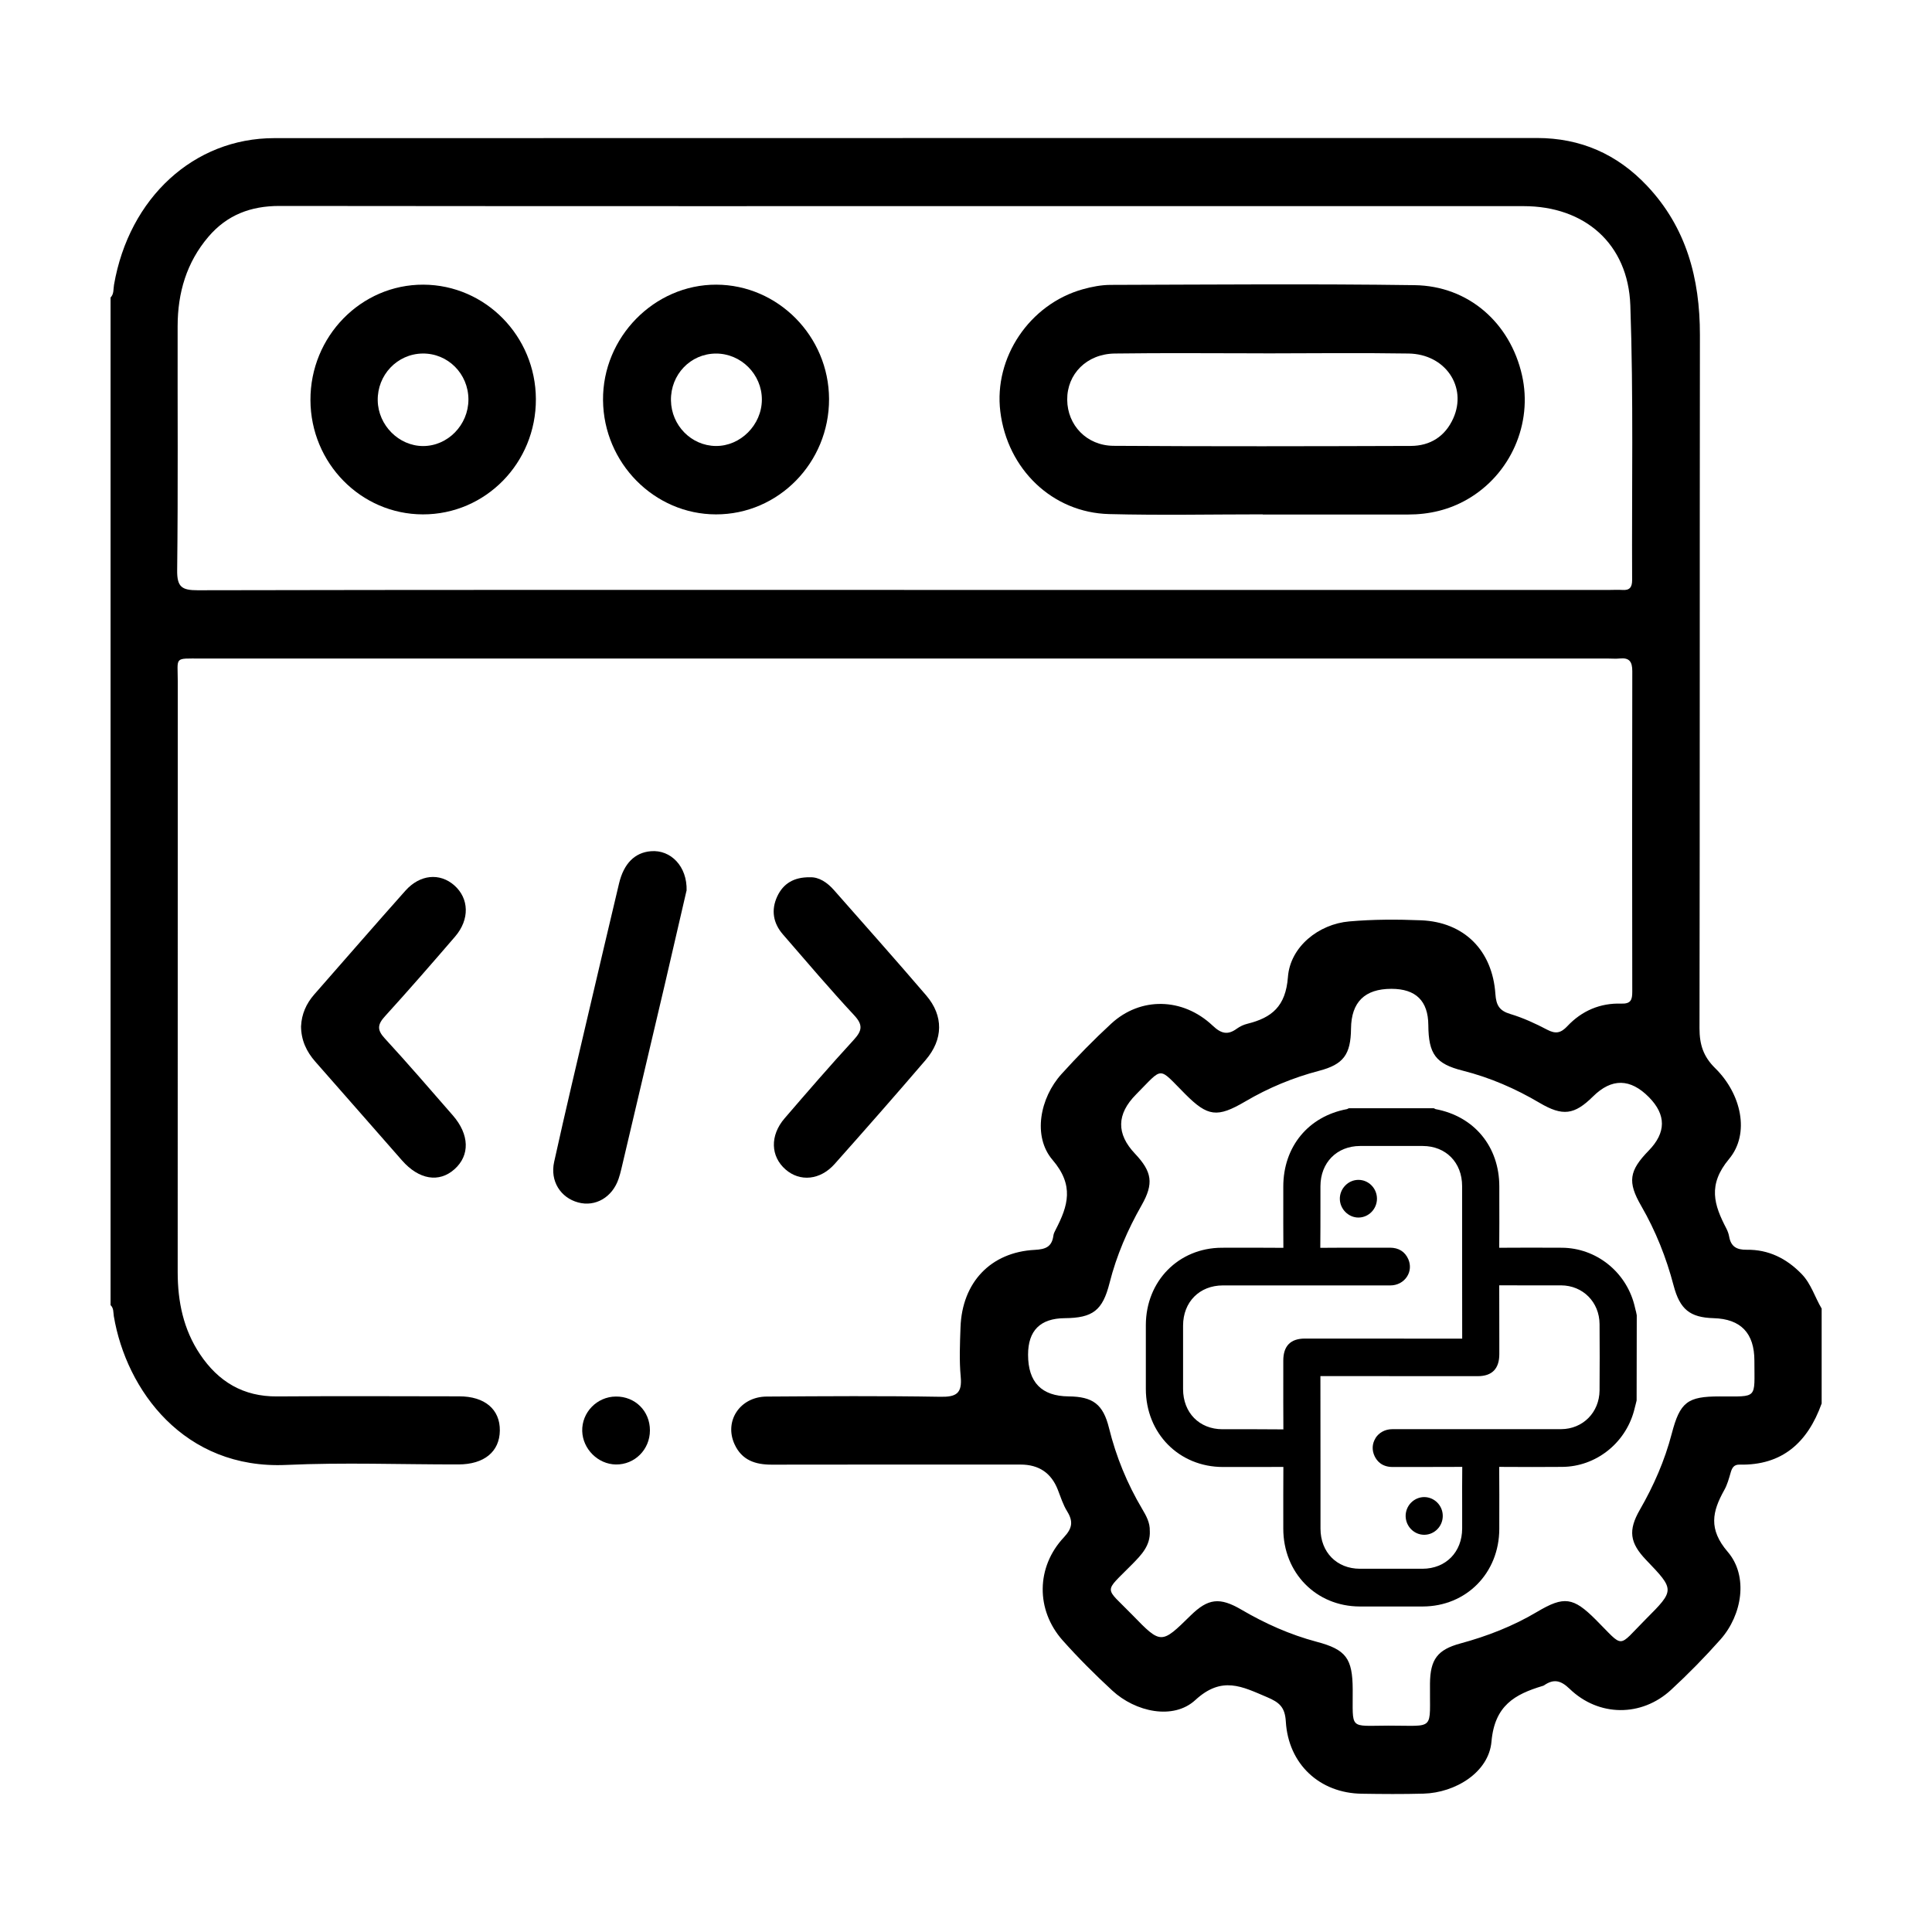 <svg xmlns="http://www.w3.org/2000/svg" width="70" height="70" viewBox="0 0 70 70" fill="none"><g clip-path="url(#clip0_66_3)"><path d="M66 50.856C65.495 52.264 64.573 53.1 63.028 53.066C62.824 53.061 62.755 53.18 62.705 53.356C62.643 53.57 62.582 53.795 62.474 53.987C62.038 54.767 61.892 55.403 62.601 56.229C63.352 57.106 63.124 58.512 62.338 59.399C61.771 60.038 61.171 60.65 60.544 61.228C59.474 62.215 57.921 62.205 56.87 61.189C56.545 60.876 56.291 60.824 55.944 61.063C55.928 61.074 55.907 61.081 55.888 61.086C54.885 61.389 54.154 61.792 54.039 63.102C53.942 64.215 52.73 64.956 51.575 64.987C50.829 65.007 50.082 65.002 49.336 64.99C47.818 64.969 46.68 63.922 46.588 62.376C46.557 61.848 46.35 61.679 45.908 61.491C45.007 61.11 44.274 60.707 43.309 61.596C42.511 62.33 41.14 62.028 40.301 61.253C39.674 60.674 39.067 60.069 38.5 59.432C37.525 58.332 37.538 56.778 38.544 55.703C38.854 55.372 38.891 55.126 38.665 54.759C38.517 54.52 38.429 54.239 38.326 53.974C38.088 53.367 37.639 53.064 36.978 53.064C33.971 53.064 30.964 53.061 27.957 53.067C27.365 53.067 26.879 52.907 26.614 52.328C26.23 51.489 26.809 50.607 27.775 50.6C29.874 50.586 31.973 50.572 34.072 50.608C34.645 50.618 34.866 50.489 34.808 49.877C34.753 49.289 34.78 48.689 34.801 48.096C34.856 46.463 35.896 45.367 37.493 45.285C37.871 45.265 38.111 45.183 38.165 44.775C38.174 44.696 38.215 44.619 38.252 44.547C38.697 43.687 38.927 42.951 38.136 42.026C37.406 41.174 37.68 39.777 38.46 38.915C39.033 38.282 39.632 37.669 40.259 37.091C41.318 36.112 42.849 36.137 43.934 37.158C44.242 37.45 44.479 37.515 44.815 37.269C44.926 37.187 45.064 37.125 45.199 37.092C46.078 36.873 46.583 36.466 46.664 35.401C46.746 34.298 47.783 33.48 48.885 33.385C49.748 33.309 50.62 33.309 51.485 33.344C53.043 33.406 54.073 34.429 54.181 36.014C54.209 36.427 54.328 36.622 54.724 36.74C55.184 36.878 55.631 37.084 56.059 37.309C56.363 37.468 56.55 37.433 56.787 37.181C57.312 36.622 57.979 36.337 58.741 36.363C59.086 36.374 59.14 36.23 59.14 35.934C59.133 32.062 59.133 28.189 59.141 24.317C59.141 23.971 59.032 23.824 58.689 23.858C58.549 23.873 58.407 23.86 58.266 23.86C41.273 23.86 24.279 23.86 7.287 23.86C6.289 23.86 6.441 23.784 6.441 24.701C6.438 31.831 6.441 38.961 6.438 46.091C6.438 47.16 6.645 48.166 7.244 49.063C7.912 50.064 8.818 50.605 10.039 50.595C12.238 50.579 14.438 50.589 16.637 50.592C17.566 50.592 18.118 51.064 18.11 51.831C18.102 52.595 17.545 53.057 16.613 53.059C14.535 53.062 12.452 52.982 10.378 53.077C6.669 53.248 4.575 50.366 4.124 47.688C4.102 47.55 4.124 47.398 4.006 47.288V10.78C4.134 10.65 4.103 10.475 4.131 10.317C4.678 7.165 7.027 5.005 9.935 5.005C25.185 5 40.435 5.003 55.684 5C57.265 5 58.592 5.582 59.677 6.733C61.1 8.242 61.592 10.089 61.591 12.13C61.581 20.506 61.591 28.88 61.576 37.256C61.576 37.85 61.717 38.284 62.149 38.707C63.087 39.63 63.417 41.069 62.647 41.992C61.864 42.931 62.102 43.655 62.55 44.513C62.596 44.603 62.632 44.701 62.65 44.801C62.714 45.168 62.923 45.286 63.288 45.281C64.074 45.27 64.729 45.593 65.28 46.163C65.625 46.522 65.755 46.999 66.002 47.412V50.854L66 50.856ZM32.759 21.375C41.273 21.375 49.785 21.375 58.298 21.375C58.46 21.375 58.621 21.365 58.783 21.375C59.044 21.395 59.136 21.278 59.135 21.016C59.119 17.698 59.187 14.379 59.07 11.065C58.991 8.822 57.407 7.469 55.206 7.469C50.022 7.469 44.838 7.469 39.653 7.469C29.809 7.469 19.965 7.473 10.121 7.462C9.084 7.462 8.225 7.787 7.549 8.581C6.759 9.509 6.438 10.607 6.436 11.812C6.43 14.761 6.454 17.71 6.419 20.659C6.411 21.273 6.595 21.386 7.16 21.386C15.693 21.368 24.226 21.373 32.759 21.373V21.375ZM41.66 55.472C41.684 56.001 41.355 56.336 41.024 56.673C39.97 57.744 40.008 57.462 41.027 58.512C42.067 59.583 42.074 59.578 43.139 58.532C43.772 57.912 44.192 57.86 44.98 58.322C45.839 58.825 46.738 59.227 47.7 59.483C48.771 59.766 49.005 60.086 49.011 61.21C49.021 62.691 48.853 62.527 50.3 62.523C52.035 62.518 51.792 62.746 51.811 60.994C51.821 60.125 52.081 59.773 52.904 59.548C53.883 59.283 54.819 58.92 55.694 58.399C56.671 57.819 57.004 57.871 57.816 58.683C58.87 59.735 58.583 59.717 59.63 58.666C60.685 57.609 60.68 57.604 59.64 56.518C59.049 55.9 58.985 55.449 59.414 54.703C59.915 53.833 60.315 52.923 60.57 51.946C60.87 50.799 61.139 50.595 62.303 50.595C63.709 50.595 63.564 50.705 63.565 49.304C63.566 48.302 63.073 47.787 62.086 47.76C61.232 47.735 60.866 47.443 60.638 46.578C60.372 45.565 59.989 44.601 59.466 43.695C58.962 42.824 59.022 42.421 59.737 41.687C60.37 41.037 60.373 40.393 59.747 39.756C59.07 39.069 58.393 39.059 57.717 39.728C57.039 40.398 56.618 40.451 55.781 39.958C54.906 39.441 53.984 39.041 52.999 38.792C52.018 38.545 51.758 38.191 51.751 37.142C51.745 36.265 51.299 35.827 50.414 35.827C49.448 35.827 48.96 36.307 48.95 37.268C48.94 38.207 48.677 38.566 47.794 38.797C46.851 39.044 45.96 39.413 45.119 39.908C44.103 40.503 43.761 40.461 42.944 39.641C41.94 38.636 42.169 38.638 41.161 39.654C40.455 40.366 40.442 41.081 41.123 41.8C41.742 42.456 41.81 42.88 41.363 43.667C40.856 44.557 40.453 45.488 40.201 46.486C39.95 47.479 39.597 47.752 38.576 47.76C37.691 47.767 37.249 48.209 37.249 49.084C37.249 50.082 37.738 50.585 38.715 50.594C39.597 50.602 39.968 50.877 40.181 51.738C40.438 52.779 40.838 53.754 41.383 54.672C41.528 54.918 41.67 55.169 41.659 55.47L41.66 55.472Z" fill="black"></path><path d="M29.347 31.785C29.672 31.773 29.971 31.97 30.221 32.255C31.337 33.524 32.462 34.785 33.56 36.068C34.191 36.806 34.178 37.66 33.537 38.407C32.451 39.674 31.349 40.928 30.24 42.174C29.719 42.76 28.986 42.828 28.464 42.374C27.917 41.898 27.891 41.143 28.427 40.52C29.25 39.564 30.077 38.608 30.93 37.679C31.23 37.351 31.282 37.143 30.949 36.786C30.063 35.834 29.22 34.839 28.366 33.855C28.012 33.447 27.933 32.973 28.159 32.483C28.374 32.019 28.756 31.777 29.347 31.785Z" fill="black"></path><path d="M10.909 37.173C10.928 36.75 11.093 36.365 11.385 36.032C12.486 34.778 13.579 33.517 14.688 32.272C15.216 31.68 15.935 31.616 16.46 32.078C16.999 32.554 17.022 33.314 16.489 33.934C15.652 34.906 14.811 35.873 13.949 36.82C13.676 37.12 13.655 37.314 13.941 37.623C14.781 38.536 15.591 39.477 16.407 40.413C17.012 41.108 17.031 41.861 16.466 42.364C15.908 42.862 15.179 42.742 14.568 42.047C13.52 40.856 12.477 39.659 11.427 38.469C11.106 38.104 10.909 37.694 10.907 37.173H10.909Z" fill="black"></path><path d="M24.873 32.273C24.631 33.319 24.361 34.494 24.087 35.668C23.564 37.895 23.039 40.125 22.513 42.352C22.485 42.472 22.453 42.59 22.414 42.706C22.188 43.378 21.576 43.737 20.948 43.567C20.311 43.395 19.923 42.795 20.078 42.097C20.483 40.261 20.919 38.431 21.347 36.601C21.706 35.068 22.066 33.537 22.43 32.006C22.603 31.283 23.002 30.888 23.583 30.841C24.299 30.78 24.904 31.387 24.877 32.273H24.873Z" fill="black"></path><path d="M22.313 50.599C23.012 50.592 23.549 51.125 23.548 51.825C23.548 52.52 22.996 53.071 22.313 53.061C21.667 53.051 21.115 52.503 21.095 51.853C21.076 51.174 21.628 50.605 22.313 50.599Z" fill="black"></path><path d="M45.752 18.636C43.896 18.636 42.038 18.674 40.184 18.626C38.129 18.574 36.498 16.998 36.243 14.909C36.004 12.956 37.302 11.021 39.23 10.481C39.558 10.389 39.905 10.322 40.243 10.322C43.914 10.312 47.586 10.28 51.257 10.332C53.208 10.36 54.716 11.699 55.145 13.594C55.542 15.346 54.732 17.19 53.163 18.093C52.499 18.475 51.779 18.642 51.018 18.642C49.263 18.642 47.508 18.642 45.753 18.642C45.753 18.641 45.753 18.637 45.753 18.636H45.752ZM45.773 12.802C43.977 12.802 42.182 12.784 40.388 12.809C39.371 12.823 38.657 13.555 38.667 14.487C38.675 15.402 39.369 16.146 40.346 16.153C43.937 16.177 47.526 16.169 51.117 16.157C51.816 16.154 52.36 15.817 52.656 15.154C53.166 14.014 52.365 12.83 51.038 12.809C49.283 12.781 47.528 12.802 45.773 12.804V12.802Z" fill="black"></path><path d="M30.038 14.456C30.045 16.762 28.203 18.642 25.939 18.637C23.706 18.634 21.869 16.775 21.849 14.5C21.828 12.22 23.706 10.306 25.955 10.314C28.193 10.322 30.03 12.186 30.038 14.454V14.456ZM25.937 12.81C25.019 12.815 24.295 13.569 24.31 14.508C24.324 15.413 25.046 16.149 25.933 16.159C26.829 16.169 27.6 15.395 27.604 14.482C27.607 13.564 26.85 12.806 25.937 12.81Z" fill="black"></path><path d="M19.416 14.458C19.426 16.77 17.592 18.642 15.32 18.637C13.077 18.633 11.256 16.78 11.248 14.497C11.24 12.188 13.082 10.304 15.342 10.314C17.585 10.324 19.406 12.176 19.416 14.458ZM15.309 12.809C14.393 12.822 13.666 13.587 13.686 14.517C13.704 15.408 14.448 16.156 15.322 16.161C16.222 16.166 16.973 15.397 16.972 14.473C16.97 13.54 16.226 12.796 15.309 12.809Z" fill="black"></path><path d="M59.272 47.511C59.253 47.429 59.233 47.347 59.212 47.266C58.896 46.062 57.819 45.216 56.592 45.208C55.776 45.203 55.035 45.204 54.325 45.209H54.32V45.204C54.325 44.616 54.325 44.026 54.323 43.437V42.99C54.323 41.546 53.416 40.446 52.011 40.185C52.011 40.185 52.011 40.185 52.01 40.185C52 40.181 51.99 40.174 51.981 40.169L51.947 40.153H48.873L48.839 40.169C48.831 40.174 48.821 40.177 48.806 40.185C47.403 40.446 46.496 41.547 46.496 42.995V43.477C46.496 44.055 46.494 44.632 46.499 45.211C45.743 45.204 44.994 45.206 44.269 45.208C42.703 45.213 41.521 46.414 41.516 48.006C41.516 48.73 41.516 49.456 41.516 50.181V50.325C41.518 51.935 42.719 53.151 44.31 53.152H44.629C45.253 53.152 45.876 53.154 46.499 53.149C46.494 53.801 46.496 54.454 46.496 55.106V55.387C46.497 56.99 47.687 58.201 49.263 58.206C49.635 58.206 50.004 58.206 50.376 58.206C50.766 58.206 51.157 58.206 51.548 58.206C53.127 58.203 54.319 56.995 54.322 55.395V55.183C54.323 54.516 54.325 53.826 54.319 53.148C55.148 53.154 55.896 53.154 56.605 53.148C57.809 53.139 58.877 52.307 59.201 51.125C59.225 51.036 59.246 50.948 59.269 50.859L59.298 50.741L59.303 47.655L59.274 47.511H59.272ZM49.835 52.113C49.714 52.308 49.702 52.541 49.803 52.756C49.888 52.938 50.071 53.152 50.458 53.152H50.46C50.745 53.152 51.031 53.152 51.319 53.152C51.863 53.152 52.407 53.152 52.951 53.148C52.962 53.148 52.972 53.148 52.98 53.148C52.98 53.156 52.98 53.167 52.98 53.182C52.975 53.654 52.975 54.128 52.977 54.6C52.977 54.86 52.977 55.121 52.977 55.38C52.975 56.237 52.383 56.837 51.538 56.839C50.782 56.839 50.027 56.84 49.271 56.839C48.432 56.837 47.846 56.239 47.844 55.387C47.844 54.693 47.844 54 47.844 53.306C47.844 52.159 47.844 51.012 47.841 49.864V49.858C47.841 49.858 47.846 49.858 47.847 49.858C49.429 49.861 51.012 49.861 52.593 49.861H53.542C54.06 49.861 54.323 49.592 54.323 49.063V48.501C54.323 47.856 54.323 47.214 54.32 46.57C54.733 46.573 55.148 46.573 55.562 46.571C55.896 46.571 56.23 46.571 56.564 46.571C57.352 46.576 57.95 47.179 57.955 47.974C57.961 48.771 57.961 49.581 57.955 50.377C57.948 51.174 57.351 51.777 56.563 51.781C55.857 51.784 55.153 51.784 54.448 51.782H52.672C51.929 51.782 51.185 51.782 50.442 51.782C50.187 51.782 49.961 51.905 49.833 52.11L49.835 52.113ZM46.501 51.769C46.501 51.769 46.501 51.782 46.501 51.789C46.497 51.789 46.496 51.789 46.491 51.789C46.171 51.785 45.85 51.784 45.53 51.784C45.383 51.784 45.238 51.784 45.091 51.784C44.825 51.784 44.557 51.784 44.29 51.784C43.452 51.782 42.866 51.184 42.865 50.33C42.863 49.563 42.863 48.796 42.865 48.029C42.866 47.173 43.459 46.575 44.306 46.573C44.998 46.573 45.69 46.573 46.381 46.573H48.16C48.9 46.573 49.638 46.573 50.376 46.573C50.626 46.573 50.852 46.453 50.98 46.252C51.101 46.063 51.117 45.834 51.025 45.622C50.905 45.35 50.676 45.206 50.361 45.206H50.358C50.061 45.206 49.764 45.206 49.467 45.206C48.934 45.206 48.399 45.206 47.867 45.211C47.855 45.211 47.846 45.211 47.837 45.211C47.837 45.203 47.837 45.191 47.837 45.178C47.842 44.698 47.842 44.218 47.842 43.739C47.842 43.487 47.842 43.233 47.842 42.98C47.844 42.123 48.435 41.523 49.281 41.521C50.037 41.521 50.792 41.52 51.548 41.521C52.387 41.523 52.975 42.121 52.975 42.974C52.975 43.701 52.975 44.427 52.975 45.155C52.975 46.268 52.975 47.383 52.978 48.496V48.502C52.978 48.502 52.974 48.502 52.972 48.502C51.383 48.499 49.793 48.499 48.204 48.499H47.277C46.759 48.499 46.496 48.768 46.496 49.297V49.876C46.496 50.508 46.494 51.141 46.499 51.774L46.501 51.769Z" fill="black"></path><path d="M49.218 42.749H49.216C49.039 42.749 48.864 42.824 48.739 42.956C48.611 43.087 48.54 43.267 48.545 43.447C48.553 43.811 48.86 44.114 49.216 44.114H49.226C49.594 44.109 49.891 43.801 49.89 43.428C49.888 43.054 49.588 42.749 49.22 42.749H49.218Z" fill="black"></path><path d="M51.603 55.608H51.611C51.979 55.603 52.276 55.295 52.274 54.923C52.274 54.549 51.972 54.244 51.604 54.242H51.601C51.423 54.242 51.249 54.318 51.123 54.447C50.996 54.578 50.925 54.757 50.929 54.939C50.938 55.309 51.238 55.608 51.601 55.608H51.603Z" fill="black"></path></g><defs><clipPath id="clip0_66_3"><rect width="62" height="60" fill="white" transform="translate(4 5)"></rect></clipPath></defs></svg>